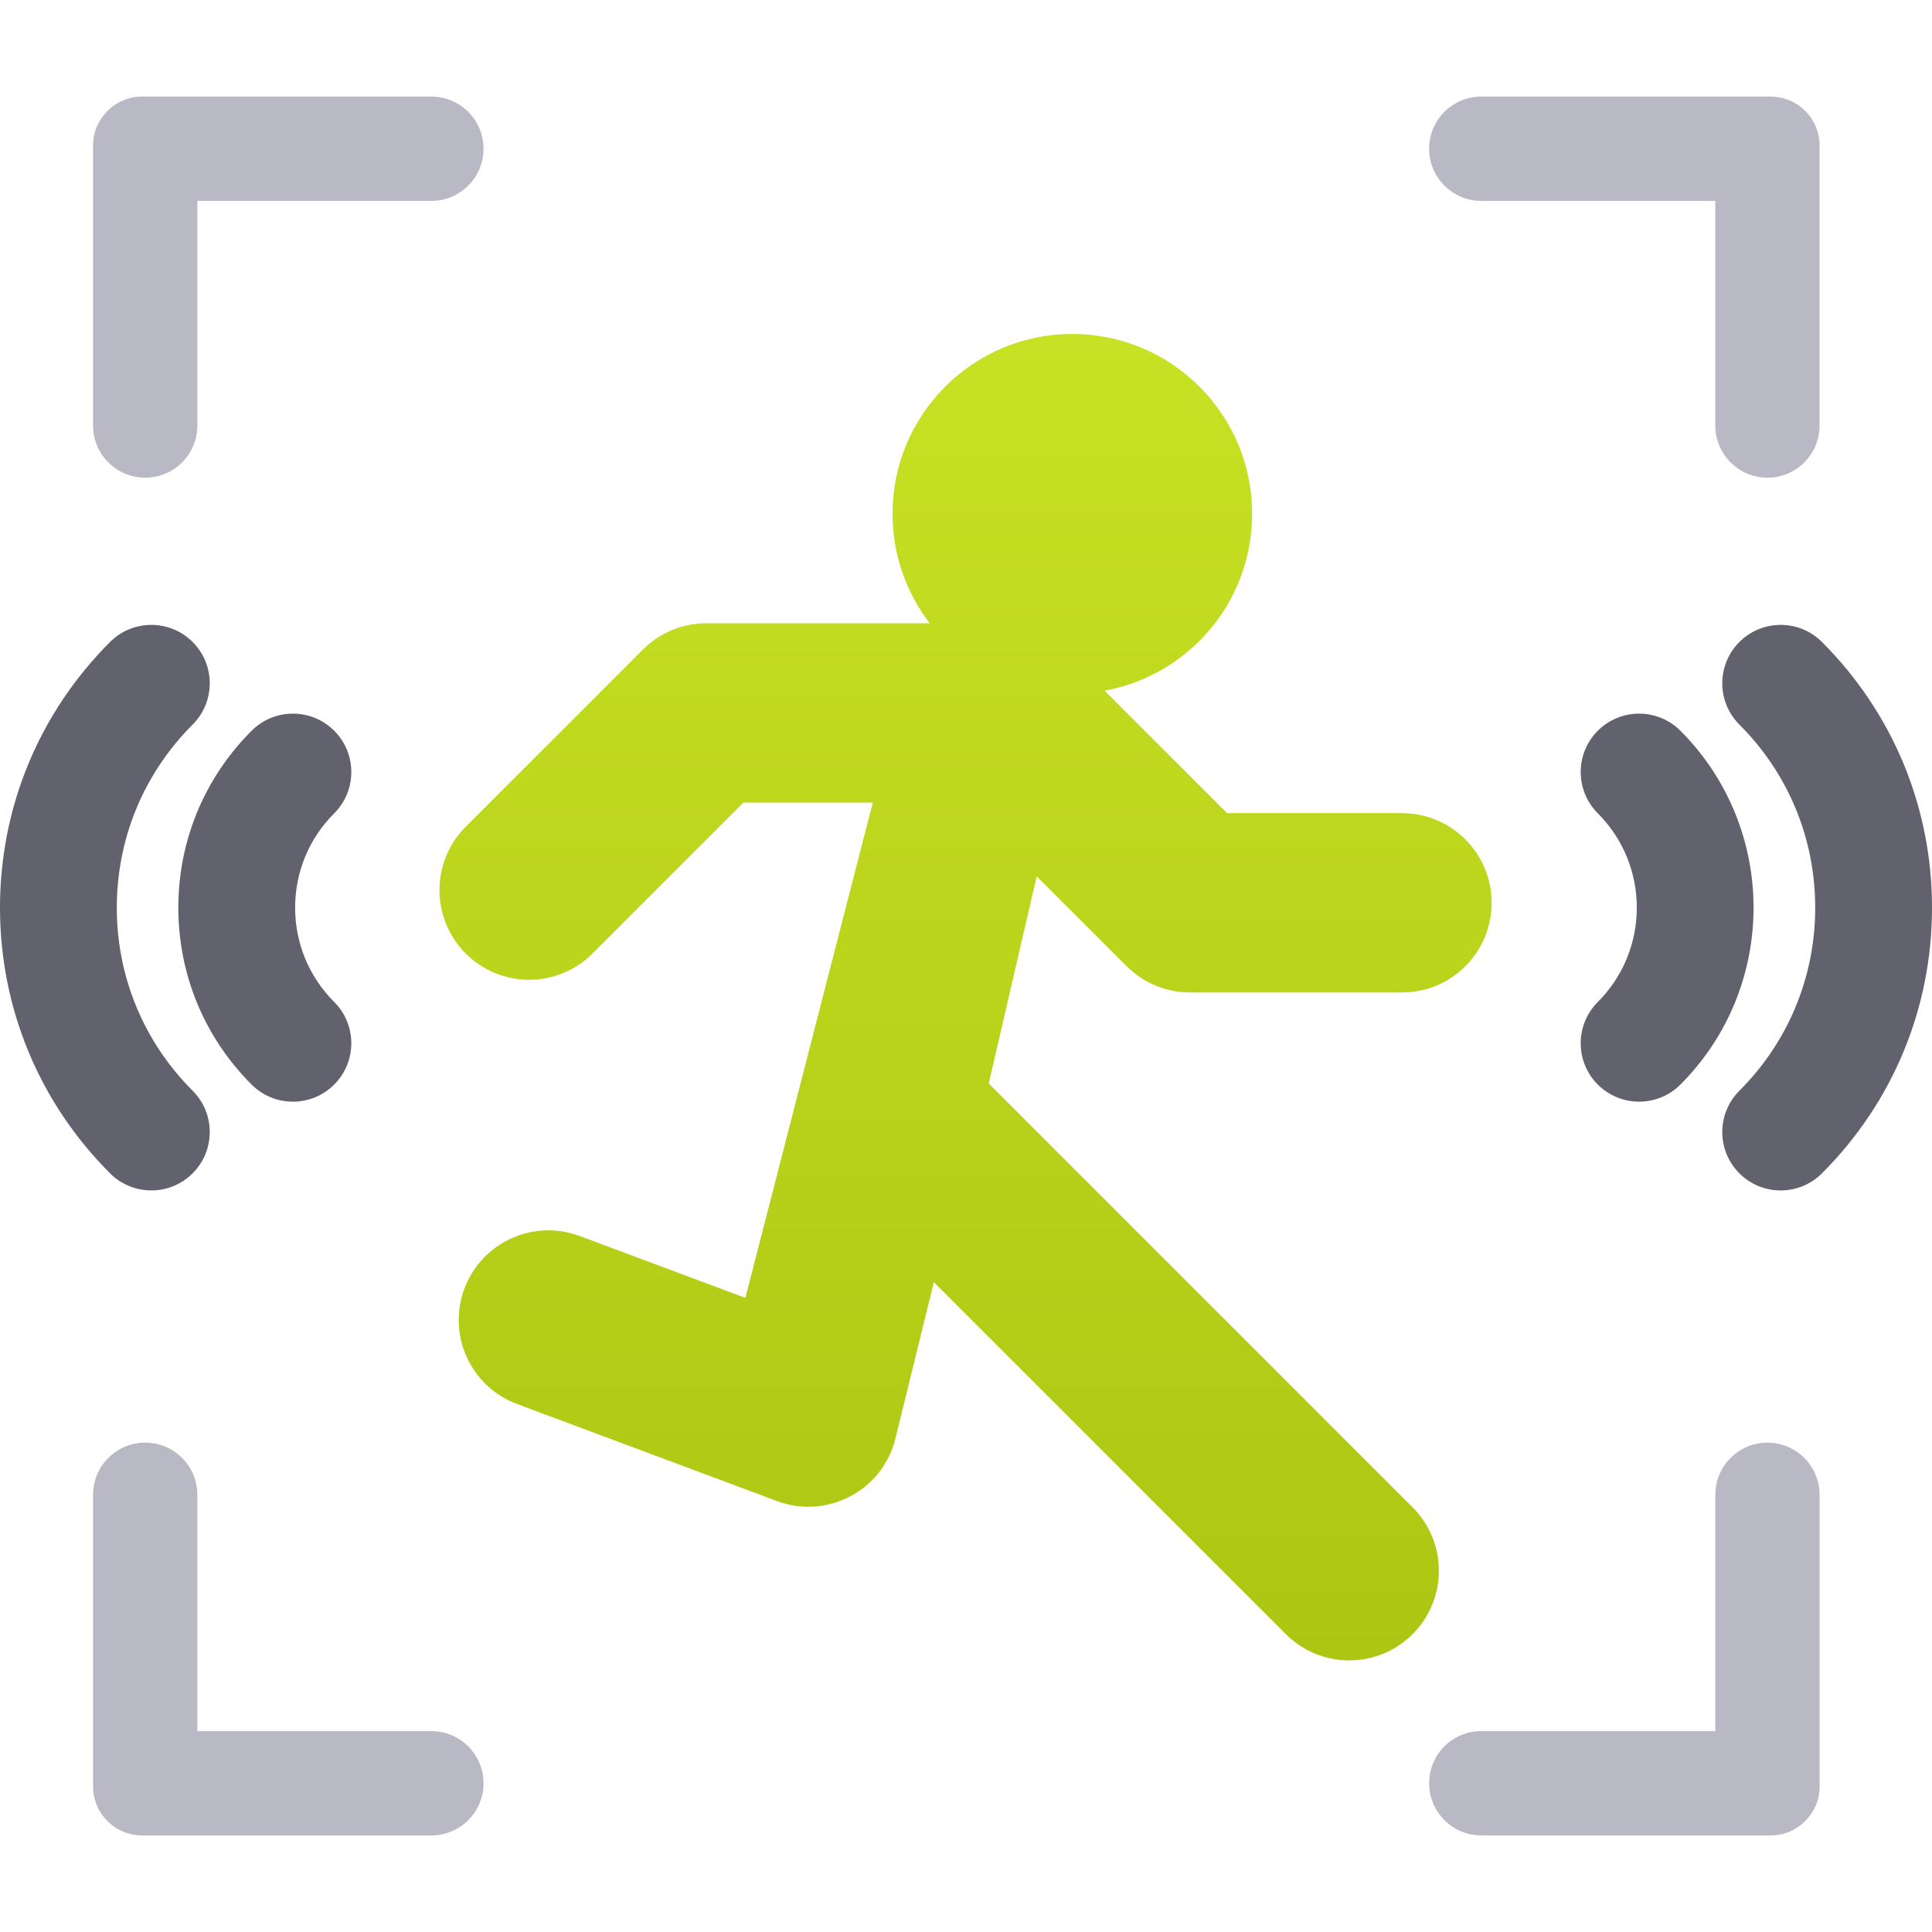 <svg width="200" height="200" viewBox="0 0 200 200" fill="none" xmlns="http://www.w3.org/2000/svg">
<g clip-path="url(#clip0_4228_1203)">
<path d="M44.657 179.204H20.429V154.74C20.429 151.759 18.012 149.342 15.031 149.342C12.05 149.342 9.633 151.759 9.633 154.74V184.93C9.633 187.73 11.903 190 14.704 190H44.657C47.639 190 50.056 187.583 50.056 184.602C50.055 181.621 47.638 179.204 44.657 179.204Z" fill="#B9B9C5"/>
<path d="M44.657 10H14.703C11.903 10 9.633 12.27 9.633 15.07V44.052C9.633 47.034 12.05 49.45 15.031 49.45C18.012 49.45 20.429 47.034 20.429 44.052V20.797H44.657C47.638 20.797 50.055 18.38 50.055 15.398C50.055 12.417 47.638 10 44.657 10Z" fill="#B9B9C5"/>
<path d="M182.967 149.342C179.986 149.342 177.569 151.759 177.569 154.74V179.204H153.341C150.36 179.204 147.943 181.62 147.943 184.602C147.943 187.583 150.36 190 153.341 190H183.295C186.095 190 188.365 187.73 188.365 184.929V154.739C188.365 151.759 185.948 149.342 182.967 149.342Z" fill="#B9B9C5"/>
<path d="M183.295 10H153.341C150.359 10 147.943 12.417 147.943 15.398C147.943 18.379 150.359 20.796 153.341 20.796H177.568V44.052C177.568 47.033 179.985 49.45 182.966 49.45C185.948 49.45 188.364 47.033 188.364 44.052V15.07C188.365 12.27 186.095 10 183.295 10Z" fill="#B9B9C5"/>
<path d="M145.132 84.177H127.032L114.391 71.536L114.411 71.483C123.064 69.883 129.62 62.302 129.62 53.185C129.62 42.906 121.287 34.572 111.007 34.572C100.726 34.572 92.393 42.906 92.393 53.185C92.393 57.453 93.832 61.382 96.247 64.521H73.114C70.653 64.521 68.292 65.499 66.552 67.24L48.211 85.581C44.586 89.205 44.586 95.081 48.211 98.706C51.835 102.33 57.711 102.331 61.336 98.706L76.959 83.083H90.351L77.159 134.353L60.016 127.952C55.214 126.16 49.867 128.599 48.075 133.401C46.282 138.203 48.721 143.549 53.523 145.342L80.436 155.39C85.614 157.323 91.365 154.323 92.695 148.91L96.672 132.729L133.109 169.165C136.733 172.79 142.61 172.79 146.234 169.165C149.858 165.541 149.858 159.665 146.234 156.041L102.352 112.159L107.32 90.714L116.626 100.02C118.366 101.76 120.727 102.739 123.188 102.739H145.132C150.257 102.739 154.412 98.584 154.412 93.458C154.412 88.332 150.257 84.177 145.132 84.177Z" fill="url(#paint0_linear_4228_1203)"/>
<path d="M165.404 112.275C167.764 114.636 171.592 114.636 173.954 112.275C184.052 102.176 184.052 85.744 173.954 75.646C171.593 73.285 167.765 73.285 165.404 75.646C163.043 78.007 163.043 81.835 165.404 84.196C170.788 89.58 170.788 98.341 165.404 103.725C163.043 106.087 163.043 109.914 165.404 112.275Z" fill="#62626E"/>
<path d="M188.61 121.462C195.956 114.116 200.002 104.349 200.002 93.96C200.002 83.572 195.956 73.805 188.61 66.459C186.249 64.098 182.421 64.098 180.06 66.459C177.699 68.82 177.699 72.648 180.06 75.009C185.122 80.071 187.91 86.802 187.91 93.961C187.91 101.12 185.122 107.85 180.06 112.913C177.699 115.273 177.699 119.102 180.06 121.463C182.421 123.824 186.249 123.823 188.61 121.462Z" fill="#62626E"/>
<path d="M34.597 75.646C32.236 73.285 28.408 73.285 26.047 75.646C21.155 80.538 18.461 87.042 18.461 93.96C18.461 100.879 21.155 107.383 26.047 112.275C28.408 114.636 32.236 114.636 34.597 112.275C36.958 109.914 36.958 106.086 34.597 103.725C31.989 101.117 30.552 97.649 30.552 93.96C30.552 90.272 31.989 86.804 34.597 84.195C36.958 81.835 36.958 78.007 34.597 75.646Z" fill="#62626E"/>
<path d="M11.392 66.459C4.046 73.805 0 83.572 0 93.96C0 104.349 4.046 114.117 11.392 121.462C13.752 123.823 17.58 123.824 19.942 121.462C22.303 119.102 22.303 115.273 19.942 112.912C14.879 107.85 12.091 101.12 12.091 93.96C12.091 86.802 14.879 80.071 19.942 75.009C22.303 72.648 22.303 68.82 19.942 66.459C17.581 64.098 13.753 64.098 11.392 66.459Z" fill="#62626E"/>
</g>
<defs>
<linearGradient id="paint0_linear_4228_1203" x1="99.952" y1="34.572" x2="99.952" y2="171.884" gradientUnits="userSpaceOnUse">
<stop stop-color="#C7E124"/>
<stop offset="1" stop-color="#ADC613"/>
</linearGradient>
<clipPath id="clip0_4228_1203">
<rect width="200" height="200" fill="white"/>
</clipPath>
</defs>
</svg>
